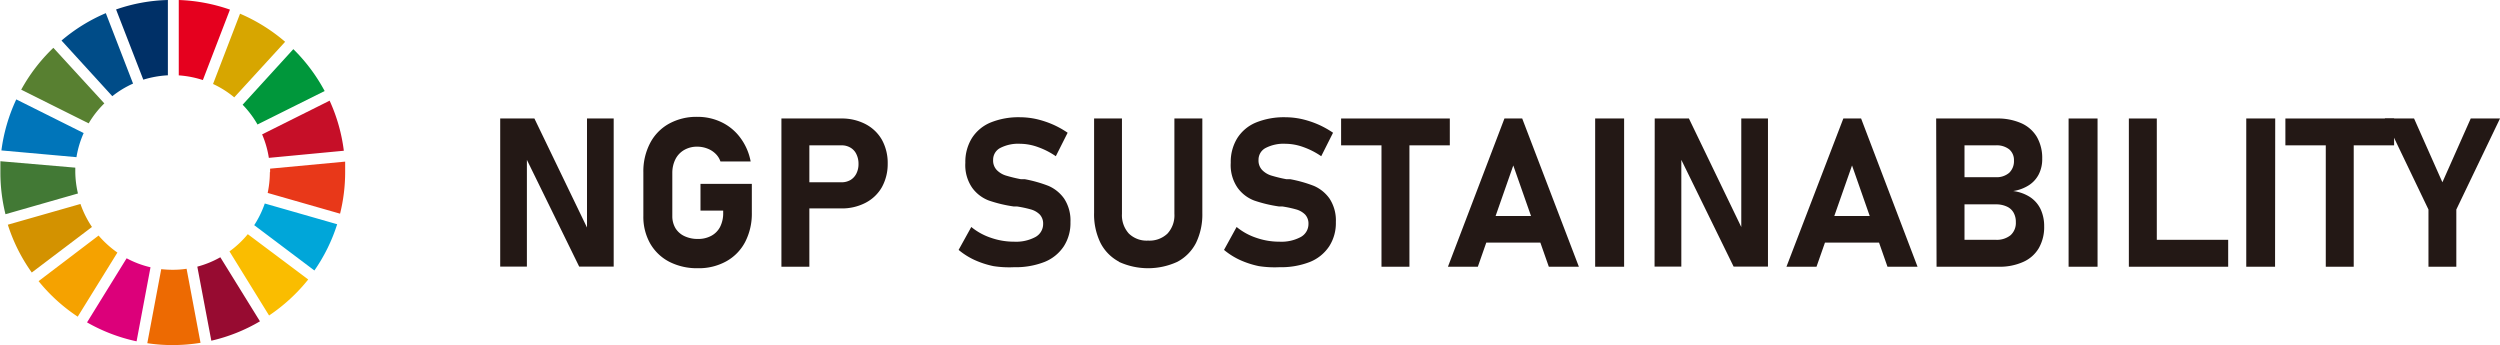 <svg xmlns="http://www.w3.org/2000/svg" viewBox="0 0 319.42 44.09"><defs><style>.cls-1{fill:#588031;}.cls-2{fill:#d7a600;}.cls-3{fill:#c60f28;}.cls-4{fill:#00973b;}.cls-5{fill:#427935;}.cls-6{fill:#fabd00;}.cls-7{fill:#e83819;}.cls-8{fill:#f5a200;}.cls-9{fill:#0075ba;}.cls-10{fill:#970b31;}.cls-11{fill:#00a6d9;}.cls-12{fill:#ed6a02;}.cls-13{fill:#e5001e;}.cls-14{fill:#dc007a;}.cls-15{fill:#003067;}.cls-16{fill:#d39200;}.cls-17{fill:#004c88;}.cls-18{fill:#231815;}</style></defs><g id="レイヤー_2" data-name="レイヤー 2"><g id="レイヤー_1-2" data-name="レイヤー 1"><path class="cls-1" d="M11.33,15.76a12.28,12.28,0,0,1,2-2.55L6.82,6.11a21.92,21.92,0,0,0-4.11,5.35Z"/><path class="cls-2" d="M27.22,10.73a12.28,12.28,0,0,1,2.71,1.71l6.5-7.1a22.21,22.21,0,0,0-5.76-3.59Z"/><path class="cls-3" d="M42.1,12.87l-8.61,4.3a12.35,12.35,0,0,1,.86,3l9.58-.91a21.82,21.82,0,0,0-1.83-6.43"/><path class="cls-4" d="M32.87,15.92l8.61-4.29a22.27,22.27,0,0,0-4-5.35L31,13.38a12.52,12.52,0,0,1,1.91,2.54"/><path class="cls-5" d="M9.62,22c0-.19,0-.39,0-.58L.05,20.6c0,.48,0,1,0,1.44a22.23,22.23,0,0,0,.65,5.33l9.26-2.65A12.5,12.5,0,0,1,9.62,22"/><path class="cls-6" d="M31.66,29.92a12.52,12.52,0,0,1-2.34,2.2l5.06,8.19a22.36,22.36,0,0,0,5-4.6Z"/><path class="cls-7" d="M34.48,22a12.88,12.88,0,0,1-.28,2.65l9.25,2.65A22,22,0,0,0,44.1,22c0-.45,0-.9,0-1.35l-9.59.9c0,.15,0,.3,0,.45"/><path class="cls-8" d="M12.59,30.1,4.93,35.92a22.1,22.1,0,0,0,5,4.54L15,32.27a13,13,0,0,1-2.4-2.17"/><path class="cls-9" d="M9.77,20.08A12.4,12.4,0,0,1,10.69,17L2.08,12.7a22.1,22.1,0,0,0-1.9,6.52Z"/><path class="cls-10" d="M33.21,41.05l-5.06-8.18a12.44,12.44,0,0,1-2.94,1.2L27,43.53a21.77,21.77,0,0,0,6.22-2.48"/><path class="cls-11" d="M33.83,26a12.69,12.69,0,0,1-1.35,2.77l7.69,5.79a22,22,0,0,0,2.91-5.91Z"/><path class="cls-12" d="M23.84,34.34a11.69,11.69,0,0,1-1.79.13,13.94,13.94,0,0,1-1.45-.08l-1.78,9.46a21.55,21.55,0,0,0,3.23.24,22.05,22.05,0,0,0,3.57-.29Z"/><path class="cls-13" d="M22.84,9.63a12.55,12.55,0,0,1,3.08.6l3.46-9A22.11,22.11,0,0,0,22.84,0Z"/><path class="cls-14" d="M19.23,34.15A12.3,12.3,0,0,1,16.18,33l-5.06,8.19a22,22,0,0,0,6.33,2.42Z"/><path class="cls-15" d="M18.31,10.18a13,13,0,0,1,3.14-.56V0a21.74,21.74,0,0,0-6.62,1.21Z"/><path class="cls-16" d="M11.75,29a12.64,12.64,0,0,1-1.47-2.94L1,28.71a21.89,21.89,0,0,0,3.06,6.11Z"/><path class="cls-17" d="M14.35,12.29A12.17,12.17,0,0,1,17,10.68l-3.48-9A22,22,0,0,0,7.86,5.18Z"/><path class="cls-18" d="M63.91,15.14h4.37l7,14.51L75,30V15.14h3.41V34.06H74L67,19.77l.32-.34V34.06H63.91Z"/><path class="cls-18" d="M96.06,23.49v3.7a7.85,7.85,0,0,1-.85,3.72,6,6,0,0,1-2.42,2.48,7.22,7.22,0,0,1-3.62.88,7.76,7.76,0,0,1-3.65-.82,6,6,0,0,1-2.45-2.34,6.92,6.92,0,0,1-.87-3.51V22a7.78,7.78,0,0,1,.86-3.71,6,6,0,0,1,2.41-2.48,7.24,7.24,0,0,1,3.62-.88,7,7,0,0,1,3.13.7,6.43,6.43,0,0,1,2.39,2,7.29,7.29,0,0,1,1.3,3H92.05a2.49,2.49,0,0,0-.64-1,3,3,0,0,0-1.06-.66,3.56,3.56,0,0,0-1.26-.23,3.26,3.26,0,0,0-1.67.42,2.84,2.84,0,0,0-1.12,1.18A3.88,3.88,0,0,0,85.9,22V27.6a3,3,0,0,0,.41,1.57,2.67,2.67,0,0,0,1.14,1,3.92,3.92,0,0,0,1.72.36,3.49,3.49,0,0,0,1.69-.39A2.71,2.71,0,0,0,92,29a3.83,3.83,0,0,0,.4-1.78v-.31H89.5V23.49Z"/><path class="cls-18" d="M99.84,15.14h3.57V34.08H99.84Zm1.63,8.15h6.06a2.24,2.24,0,0,0,1.13-.29,2,2,0,0,0,.76-.83,2.67,2.67,0,0,0,.27-1.22,2.77,2.77,0,0,0-.27-1.25,1.89,1.89,0,0,0-.75-.83,2.16,2.16,0,0,0-1.14-.3h-6.06V15.14h6a6.53,6.53,0,0,1,3.12.72,5.13,5.13,0,0,1,2.09,2,6.12,6.12,0,0,1,.74,3.05,6.11,6.11,0,0,1-.74,3,5.09,5.09,0,0,1-2.09,2,6.53,6.53,0,0,1-3.12.72h-6Z"/><path class="cls-18" d="M126.92,34a11.44,11.44,0,0,1-2.44-.8,9.19,9.19,0,0,1-2-1.27L124.1,29a7.86,7.86,0,0,0,2.53,1.39,8.89,8.89,0,0,0,2.94.49,5.22,5.22,0,0,0,2.71-.59,1.89,1.89,0,0,0,1-1.68h0a1.69,1.69,0,0,0-.43-1.2,2.61,2.61,0,0,0-1.13-.65,14.59,14.59,0,0,0-1.77-.38h-.14l-.29,0a17.43,17.43,0,0,1-3.15-.75A4.66,4.66,0,0,1,124.22,24a5.08,5.08,0,0,1-.88-3.2h0a5.77,5.77,0,0,1,.83-3.14,5.17,5.17,0,0,1,2.38-2,9.49,9.49,0,0,1,3.78-.68,9.94,9.94,0,0,1,2.07.23,12,12,0,0,1,2.08.68,11.71,11.71,0,0,1,1.93,1.07l-1.51,3a9.72,9.72,0,0,0-2.29-1.17,6.81,6.81,0,0,0-2.28-.42,5,5,0,0,0-2.54.54,1.69,1.69,0,0,0-.9,1.52h0a1.75,1.75,0,0,0,.47,1.3,2.78,2.78,0,0,0,1.16.7,18.6,18.6,0,0,0,1.94.47l.1,0,.11,0,.15,0,.14,0a16.85,16.85,0,0,1,3,.85,4.77,4.77,0,0,1,2,1.62,5.08,5.08,0,0,1,.81,3v0a5.47,5.47,0,0,1-.85,3.1,5.34,5.34,0,0,1-2.47,2,10.13,10.13,0,0,1-3.9.67A13,13,0,0,1,126.92,34Z"/><path class="cls-18" d="M143,33.45A5.6,5.6,0,0,1,140.59,31a8.31,8.31,0,0,1-.8-3.81V15.14h3.56V27.32a3.48,3.48,0,0,0,.88,2.52,3.26,3.26,0,0,0,2.46.9,3.31,3.31,0,0,0,2.48-.9,3.44,3.44,0,0,0,.88-2.52V15.14h3.57V27.23a8.31,8.31,0,0,1-.81,3.81,5.65,5.65,0,0,1-2.38,2.41,8.94,8.94,0,0,1-7.48,0Z"/><path class="cls-18" d="M160.83,34a11.44,11.44,0,0,1-2.44-.8,9.19,9.19,0,0,1-2-1.27L158,29a7.86,7.86,0,0,0,2.53,1.39,8.89,8.89,0,0,0,2.94.49,5.22,5.22,0,0,0,2.71-.59,1.89,1.89,0,0,0,1-1.68h0a1.69,1.69,0,0,0-.43-1.2,2.61,2.61,0,0,0-1.13-.65,14.59,14.59,0,0,0-1.77-.38h-.14l-.29,0a17.43,17.43,0,0,1-3.15-.75A4.66,4.66,0,0,1,158.13,24a5.08,5.08,0,0,1-.88-3.2h0a5.77,5.77,0,0,1,.83-3.14,5.17,5.17,0,0,1,2.38-2,9.49,9.49,0,0,1,3.78-.68,9.94,9.94,0,0,1,2.07.23,12,12,0,0,1,2.08.68,11.71,11.71,0,0,1,1.93,1.07l-1.51,3a9.72,9.72,0,0,0-2.29-1.17,6.81,6.81,0,0,0-2.28-.42,5,5,0,0,0-2.54.54,1.69,1.69,0,0,0-.9,1.52h0a1.75,1.75,0,0,0,.47,1.3,2.78,2.78,0,0,0,1.16.7,18.6,18.6,0,0,0,1.94.47l.1,0,.11,0,.15,0,.14,0a16.85,16.85,0,0,1,3,.85,4.77,4.77,0,0,1,2,1.62,5.08,5.08,0,0,1,.81,3v0a5.47,5.47,0,0,1-.85,3.1,5.34,5.34,0,0,1-2.47,2,10.13,10.13,0,0,1-3.9.67A13,13,0,0,1,160.83,34Z"/><path class="cls-18" d="M171.35,15.14h13.89v3.43H171.35Zm5.16,1.55h3.57V34.08h-3.57Z"/><path class="cls-18" d="M192.22,15.14h2.27l7.24,18.94h-3.84l-4.54-12.94-4.53,12.94H185ZM188.46,27.6h10V31h-10Z"/><path class="cls-18" d="M207.51,34.08h-3.7V15.14h3.7Z"/><path class="cls-18" d="M211.42,15.14h4.37l7,14.51-.31.34V15.14h3.41V34.06h-4.39l-7-14.29.32-.34V34.06h-3.42Z"/><path class="cls-18" d="M235.52,15.14h2.27L245,34.08h-3.84l-4.53-12.94-4.54,12.94h-3.84ZM231.76,27.6h10V31h-10Z"/><path class="cls-18" d="M247.38,15.14H251V34.08h-3.57Zm1.56,15.5H255a2.8,2.8,0,0,0,1.89-.59,2.11,2.11,0,0,0,.67-1.67v0a2.39,2.39,0,0,0-.3-1.23,1.85,1.85,0,0,0-.88-.77,3.24,3.24,0,0,0-1.38-.27h-6.05V22.64H255a2.45,2.45,0,0,0,1.71-.56,2.06,2.06,0,0,0,.61-1.58,1.78,1.78,0,0,0-.61-1.42,2.59,2.59,0,0,0-1.71-.51h-6.05V15.14h6.16a7.45,7.45,0,0,1,3.14.6,4.37,4.37,0,0,1,2,1.76,5.39,5.39,0,0,1,.68,2.77,4.25,4.25,0,0,1-.44,2,3.62,3.62,0,0,1-1.27,1.4,5.17,5.17,0,0,1-2,.74,5.19,5.19,0,0,1,2.14.76,3.84,3.84,0,0,1,1.36,1.55,5.09,5.09,0,0,1,.46,2.2v0a5.4,5.4,0,0,1-.69,2.79,4.34,4.34,0,0,1-2,1.76,7.33,7.33,0,0,1-3.14.61h-6.39Z"/><path class="cls-18" d="M268,34.08h-3.7V15.14H268Z"/><path class="cls-18" d="M272,15.14h3.57V34.08H272Zm1.59,15.5h11.1v3.44h-11.1Z"/><path class="cls-18" d="M290.68,34.08H287V15.14h3.7Z"/><path class="cls-18" d="M292,15.14h13.89v3.43H292Zm5.16,1.55h3.57V34.08h-3.57Z"/><path class="cls-18" d="M313.84,26.77v7.31h-3.56V26.77L304.7,15.14h3.74l3.62,8.15,3.62-8.15h3.74Z"/></g></g></svg>